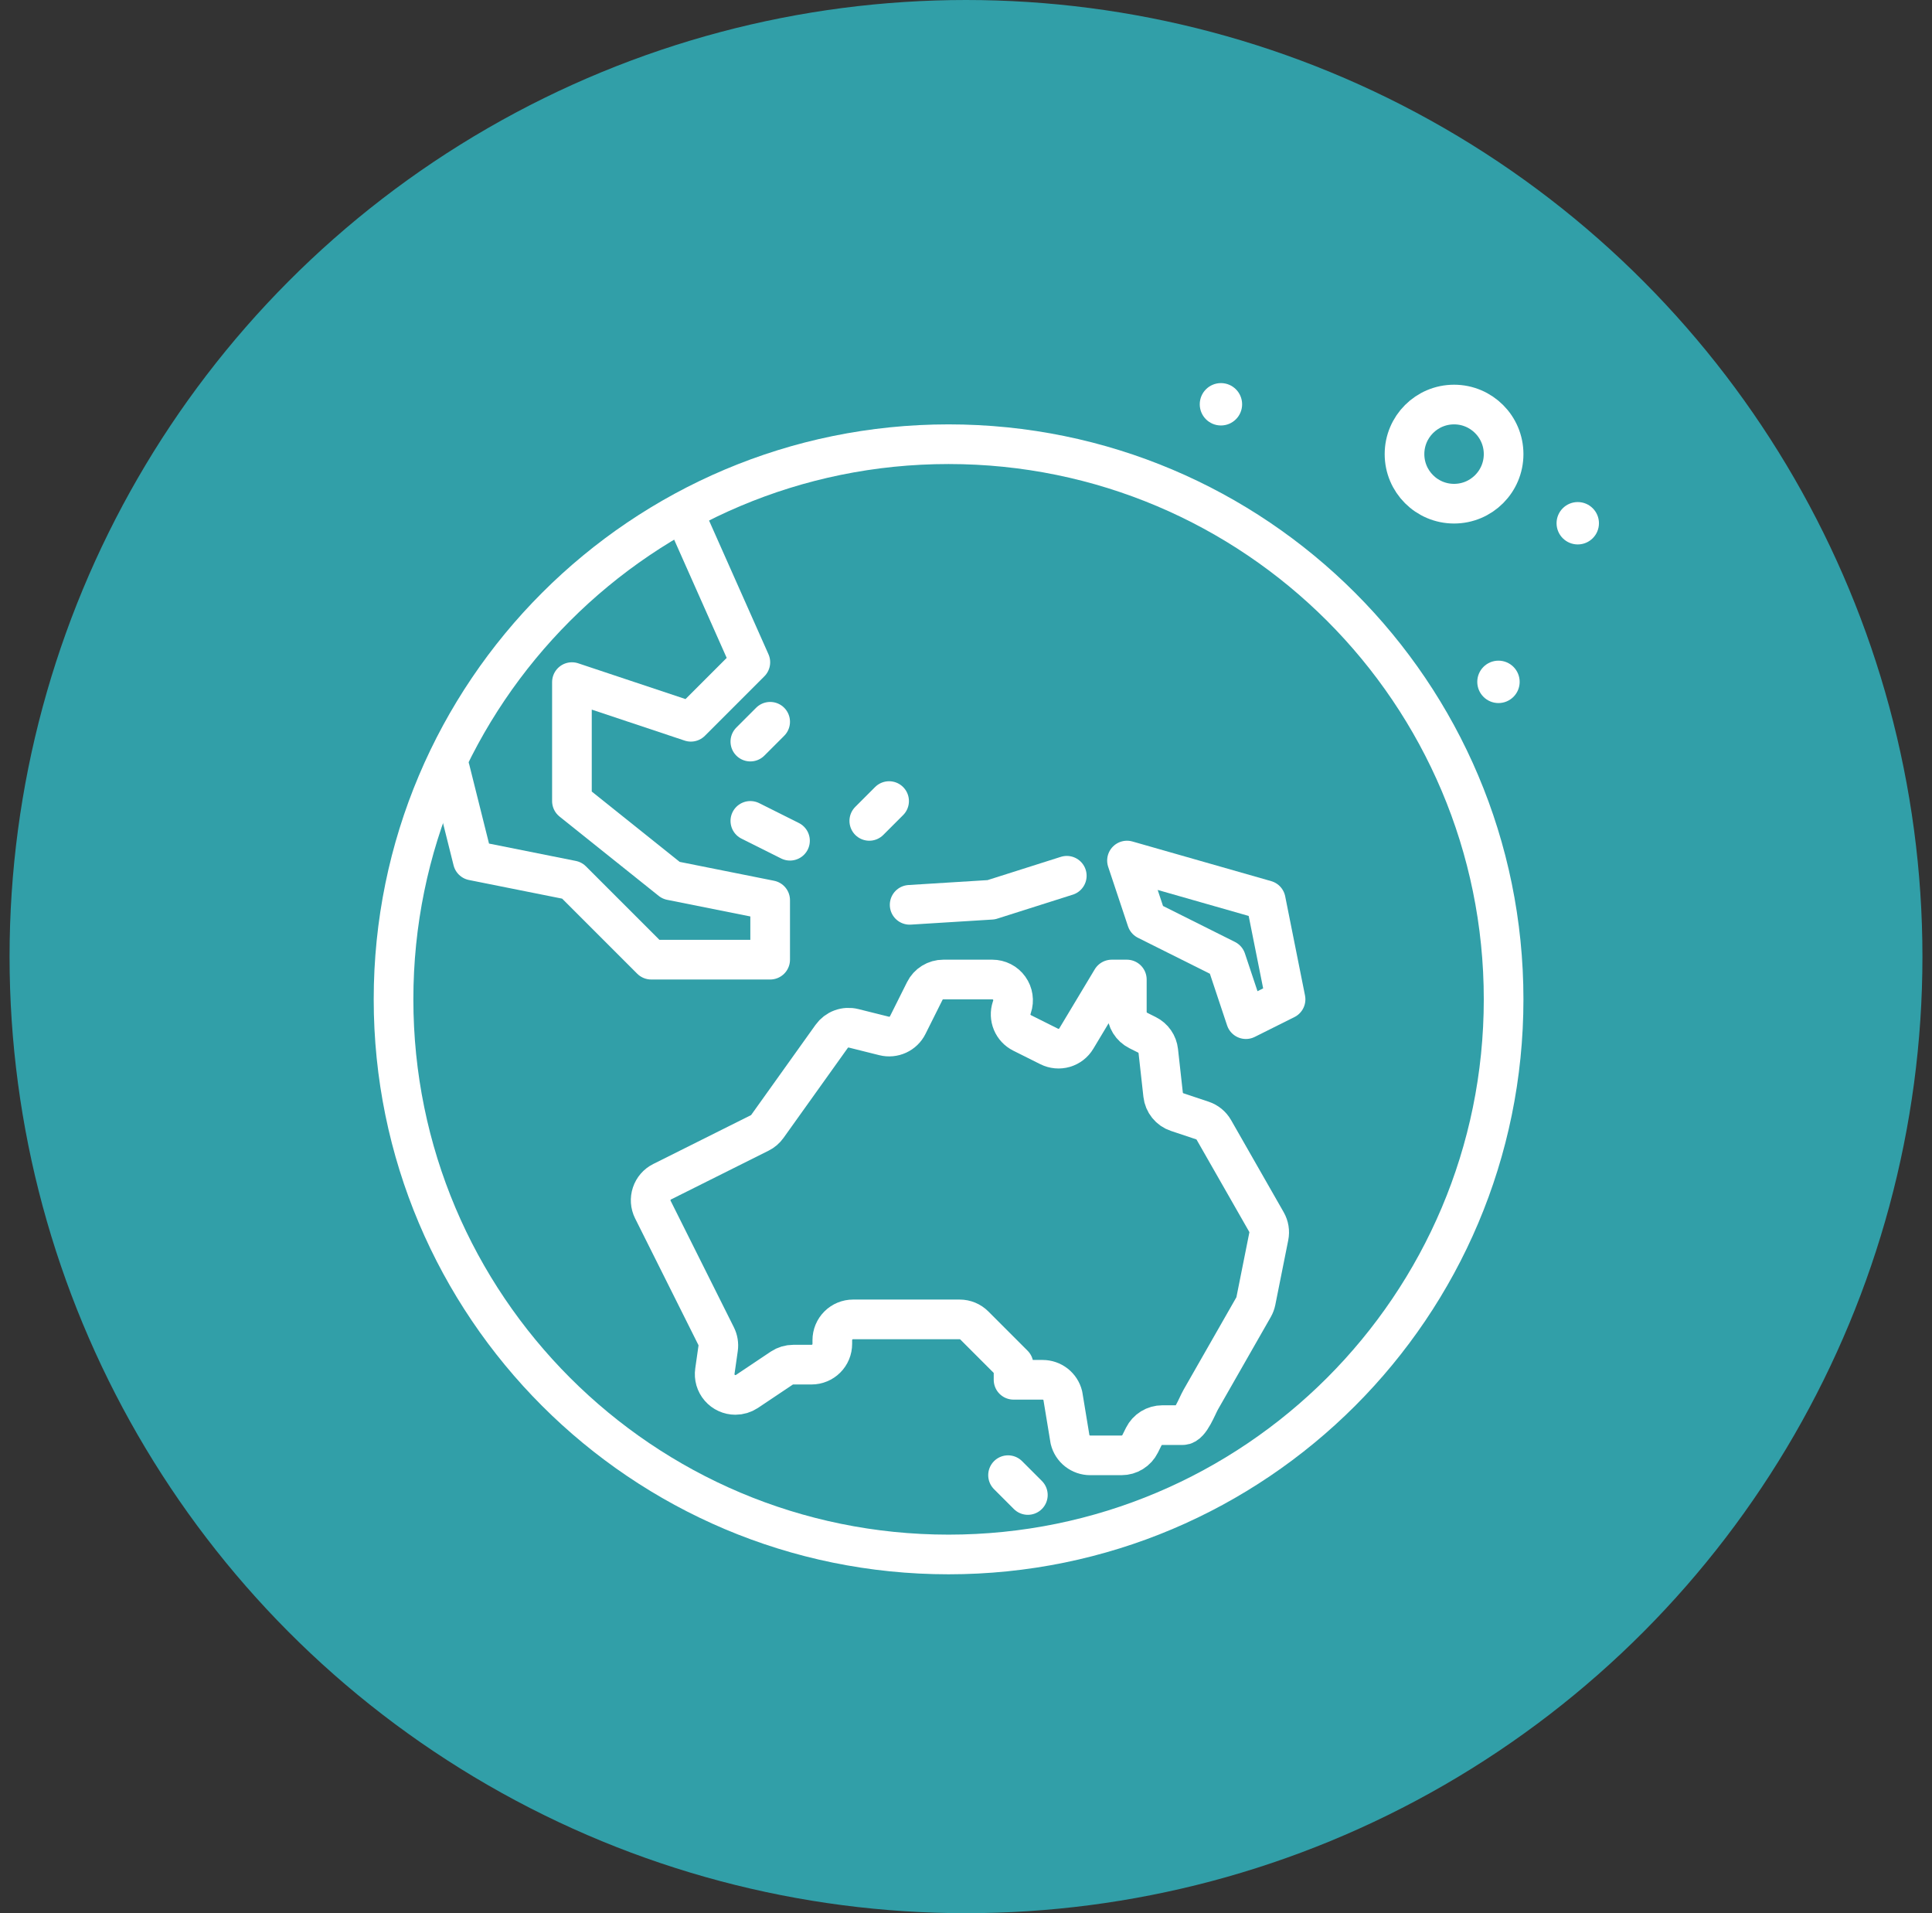 <svg width="101" height="100" viewBox="0 0 101 100" fill="none" xmlns="http://www.w3.org/2000/svg">
<rect x="0" y="0" width="101" height="100" fill="#333333" stroke="none"/>
<circle cx="50.5" cy="50" r="50" fill="#319FA8"/>
<path d="M63.828 22.239C64.439 22.239 64.935 21.744 64.935 21.132C64.935 20.52 64.439 20.024 63.828 20.024C63.216 20.024 62.72 20.52 62.72 21.132C62.72 21.744 63.216 22.239 63.828 22.239Z" fill="white"/>
<path d="M78.336 36.748C78.948 36.748 79.444 36.252 79.444 35.64C79.444 35.028 78.948 34.532 78.336 34.532C77.724 34.532 77.228 35.028 77.228 35.64C77.228 36.252 77.724 36.748 78.336 36.748Z" fill="white"/>
<path d="M82.481 28.457C83.093 28.457 83.589 27.961 83.589 27.349C83.589 26.738 83.093 26.242 82.481 26.242C81.869 26.242 81.373 26.738 81.373 27.349C81.373 27.961 81.869 28.457 82.481 28.457Z" fill="white"/>
<path d="M76.015 26.327C77.445 26.327 78.605 25.167 78.605 23.736C78.605 22.305 77.445 21.145 76.015 21.145C74.584 21.145 73.424 22.305 73.424 23.736C73.424 25.167 74.584 26.327 76.015 26.327Z" stroke="white" stroke-width="2.073" stroke-linecap="round" stroke-linejoin="round"/>
<path d="M49.589 81.25C65.614 81.25 78.605 68.259 78.605 52.234C78.605 36.209 65.614 23.218 49.589 23.218C33.564 23.218 20.573 36.209 20.573 52.234C20.573 68.259 33.564 81.25 49.589 81.25Z" stroke="white" stroke-width="2.073" stroke-linecap="round" stroke-linejoin="round"/>
<path d="M38.446 72.91C38.66 72.91 38.869 72.847 39.048 72.729L40.87 71.509C41.048 71.391 41.258 71.328 41.472 71.328H42.427C42.57 71.328 42.711 71.3 42.842 71.245C42.974 71.191 43.093 71.111 43.194 71.01C43.295 70.909 43.375 70.789 43.429 70.658C43.483 70.526 43.511 70.385 43.511 70.243V70.048C43.511 69.76 43.626 69.484 43.829 69.281C44.033 69.077 44.309 68.963 44.596 68.963H50.168C50.311 68.963 50.452 68.991 50.583 69.045C50.715 69.1 50.835 69.179 50.935 69.28L52.986 71.332V72.12H54.508C54.75 72.12 54.985 72.201 55.176 72.35C55.366 72.499 55.502 72.707 55.56 72.942L55.94 75.247C55.998 75.482 56.133 75.69 56.324 75.839C56.515 75.988 56.749 76.069 56.991 76.069H58.633C58.834 76.069 59.032 76.013 59.203 75.906C59.374 75.801 59.513 75.649 59.603 75.469L59.792 75.089C59.882 74.909 60.021 74.757 60.192 74.651C60.364 74.546 60.561 74.489 60.763 74.489H61.832C62.221 74.489 62.58 73.491 62.774 73.154L65.532 68.326C65.59 68.224 65.631 68.114 65.654 68L66.329 64.624C66.381 64.367 66.337 64.1 66.207 63.873L63.457 59.058C63.324 58.827 63.111 58.652 62.858 58.568L61.541 58.128C61.344 58.063 61.17 57.943 61.04 57.781C60.91 57.62 60.828 57.425 60.805 57.219L60.552 54.94C60.532 54.76 60.468 54.587 60.364 54.439C60.261 54.29 60.121 54.17 59.959 54.089L59.508 53.863C59.328 53.773 59.176 53.634 59.07 53.463C58.965 53.292 58.908 53.094 58.908 52.893V51.198H58.119L56.267 54.284C56.127 54.519 55.903 54.692 55.641 54.769C55.378 54.845 55.096 54.82 54.851 54.698L53.433 53.989C53.199 53.872 53.016 53.675 52.916 53.434C52.816 53.193 52.806 52.923 52.889 52.675L52.905 52.628C52.96 52.465 52.975 52.291 52.949 52.12C52.924 51.95 52.858 51.789 52.757 51.649C52.657 51.509 52.525 51.395 52.371 51.317C52.218 51.239 52.048 51.198 51.876 51.198H49.315C49.113 51.197 48.916 51.254 48.744 51.36C48.573 51.466 48.434 51.617 48.345 51.798L47.454 53.581C47.344 53.802 47.161 53.978 46.937 54.081C46.712 54.184 46.46 54.208 46.22 54.148L44.623 53.749C44.412 53.696 44.19 53.708 43.985 53.783C43.781 53.858 43.604 53.993 43.477 54.171L40.115 58.877C40.013 59.021 39.876 59.138 39.717 59.217L34.613 61.768C34.356 61.896 34.161 62.121 34.071 62.393C33.98 62.665 34 62.962 34.128 63.219L37.439 69.841C37.537 70.038 37.573 70.26 37.542 70.479L37.372 71.67C37.35 71.824 37.361 71.981 37.404 72.13C37.448 72.279 37.523 72.418 37.625 72.535C37.727 72.653 37.853 72.748 37.995 72.812C38.136 72.877 38.29 72.91 38.446 72.91Z" stroke="white" stroke-width="2.073" stroke-linecap="round" stroke-linejoin="round"/>
<path d="M23.523 40.202L24.718 44.98L29.899 46.016L34.044 50.161H40.262V47.052L35.081 46.016L29.899 41.871V35.653L36.117 37.726L39.226 34.617L35.879 27.086" stroke="white" stroke-width="2.073" stroke-linecap="round" stroke-linejoin="round"/>
<path d="M47.554 47.294L51.818 47.029L55.769 45.775" stroke="white" stroke-width="2.073" stroke-linecap="round" stroke-linejoin="round"/>
<path d="M40.262 37.726L39.226 38.762" stroke="white" stroke-width="2.073" stroke-linecap="round" stroke-linejoin="round"/>
<path d="M52.698 77.105L53.734 78.141" stroke="white" stroke-width="2.073" stroke-linecap="round" stroke-linejoin="round"/>
<path d="M65.133 53.27L64.097 50.161L59.952 48.089L58.916 44.98L66.17 47.052L67.206 52.234L65.133 53.27Z" stroke="white" stroke-width="2.073" stroke-linecap="round" stroke-linejoin="round"/>
<path d="M39.226 42.907L41.299 43.944" stroke="white" stroke-width="2.073" stroke-linecap="round" stroke-linejoin="round"/>
<path d="M45.444 42.907L46.48 41.871" stroke="white" stroke-width="2.073" stroke-linecap="round" stroke-linejoin="round"/>
</svg>
